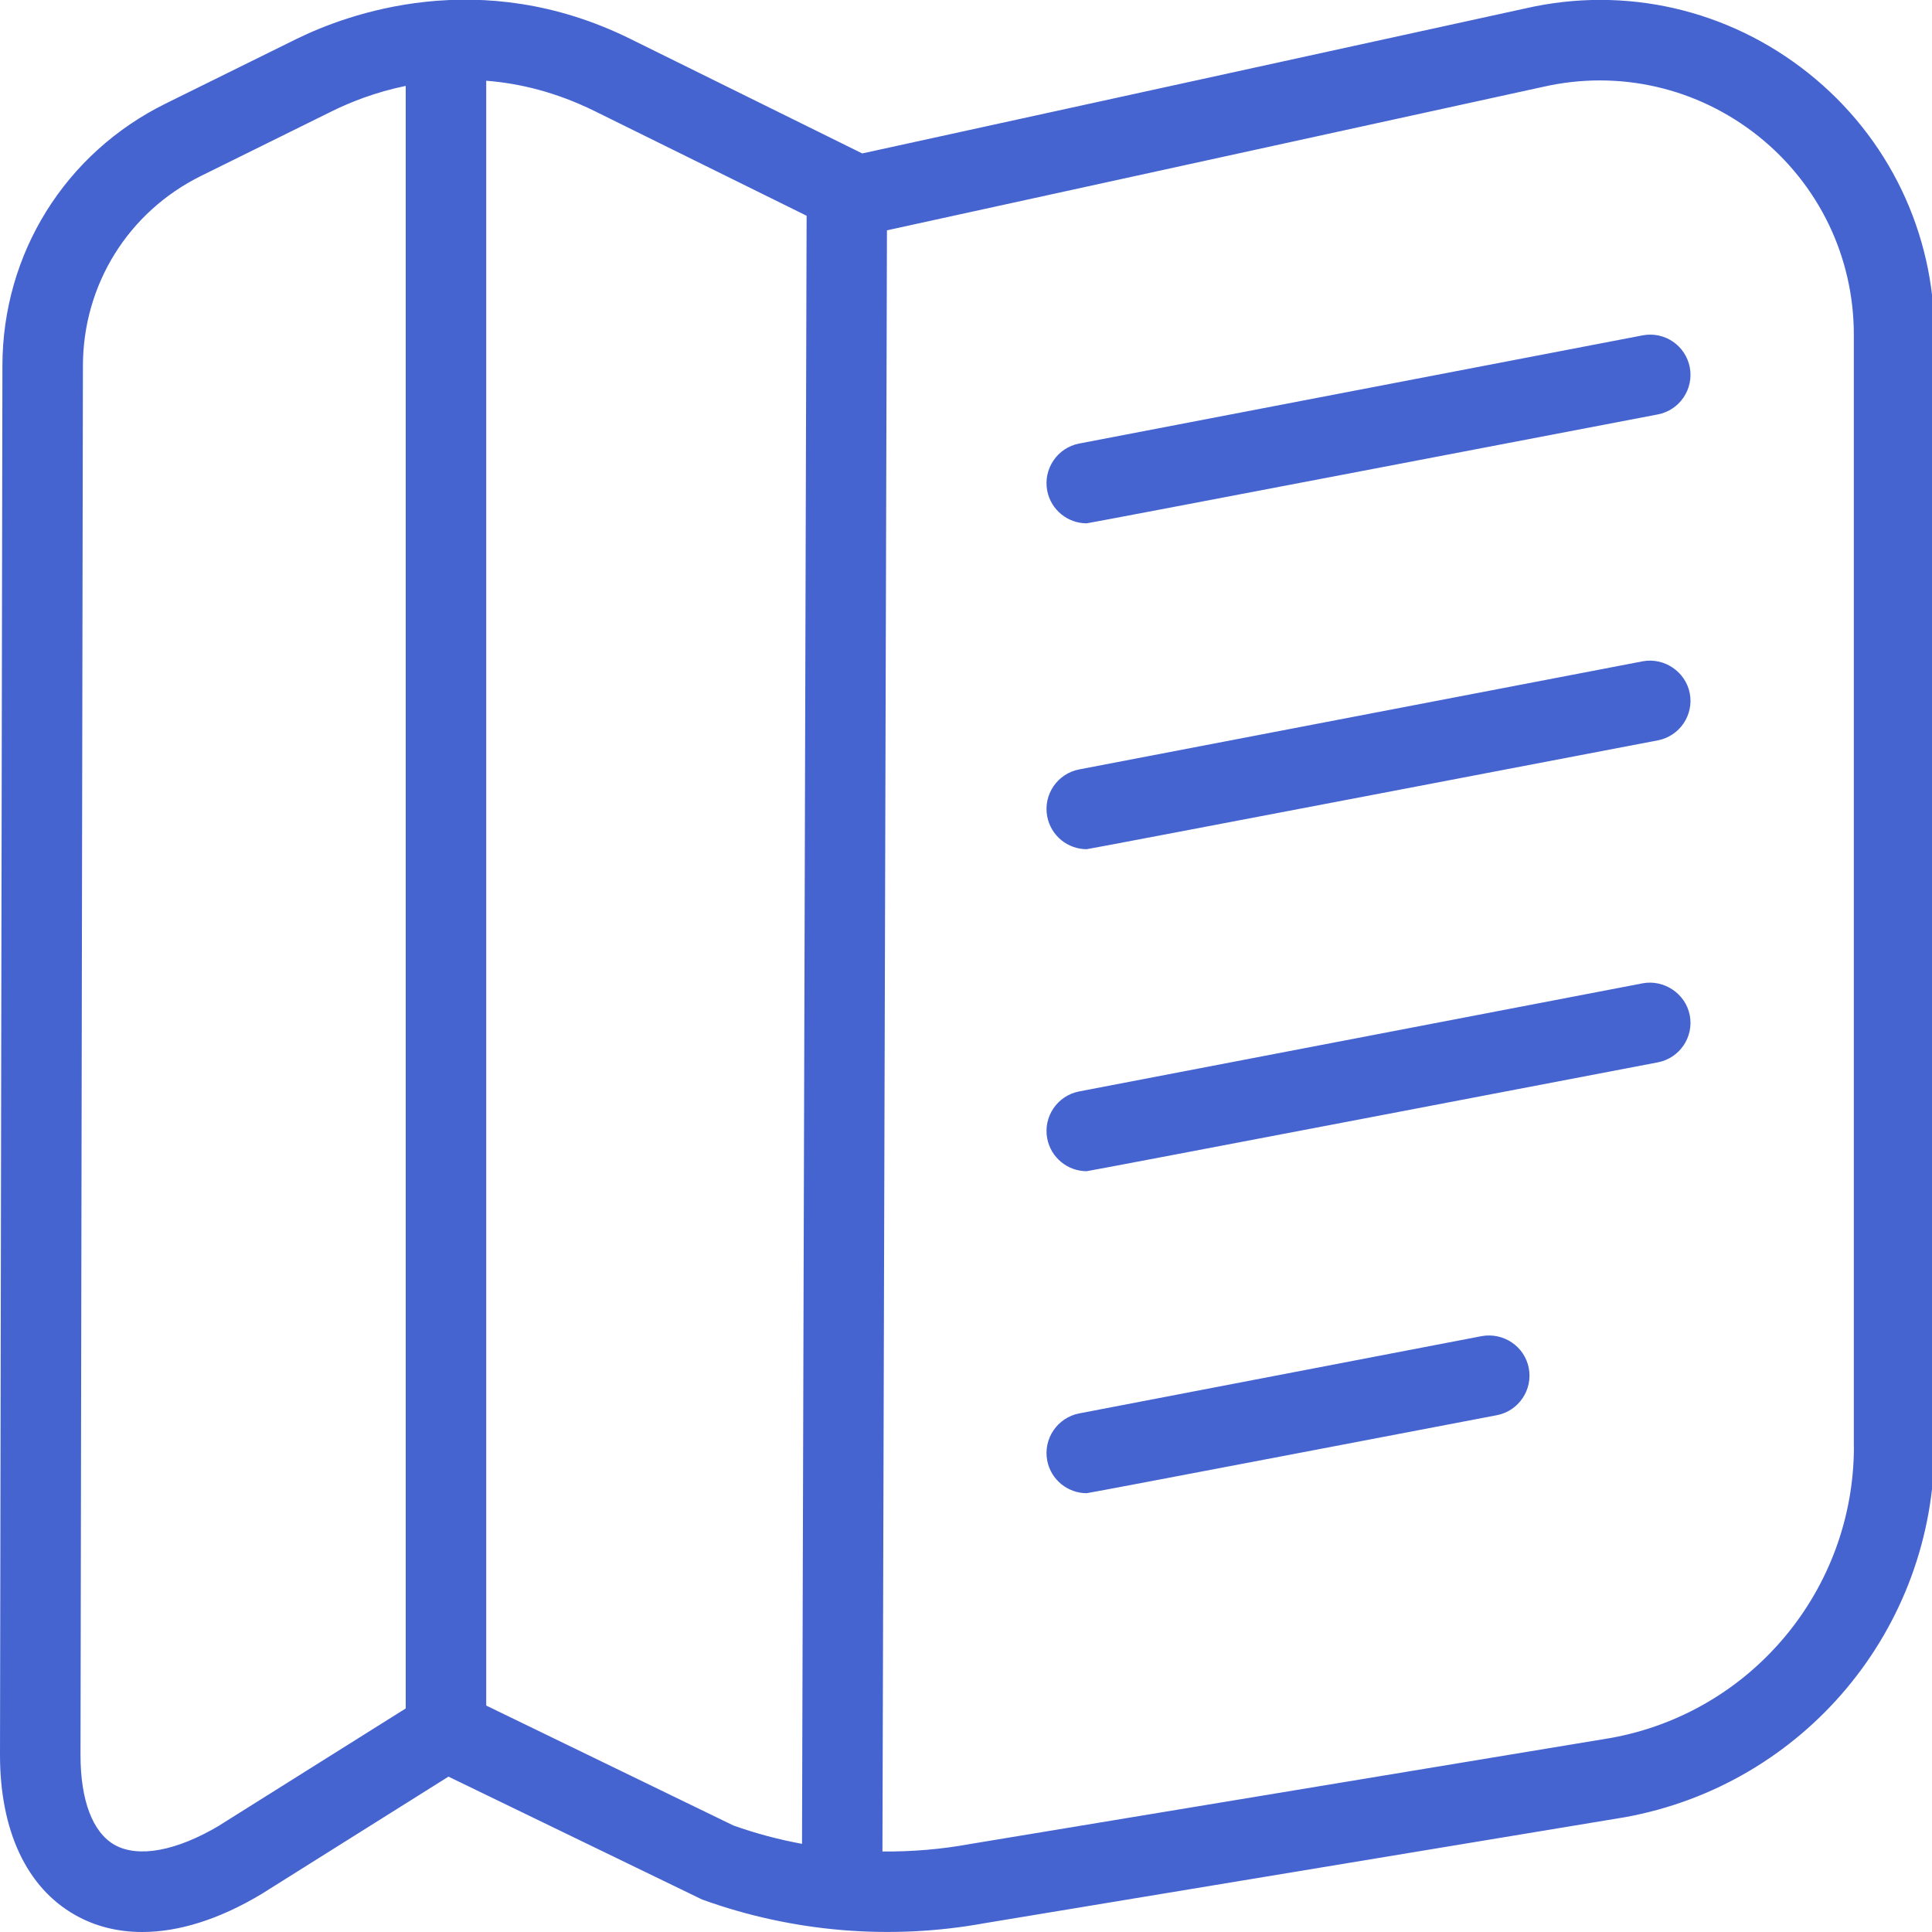 <svg width="48" height="48" viewBox="0 0 48 48" fill="none" xmlns="http://www.w3.org/2000/svg">
<g clip-path="url(#clip0_236_1449)">
<path d="M44.932 1.82C42.94 0.23 40.374 -0.358 37.902 0.208L21.422 3.812L15.66 0.966C11.922 -0.88 8.62 0.354 7.37 0.966L4.114 2.574C1.614 3.808 0.06 6.306 0.06 9.094L0 43.6C0 45.484 0.662 46.896 1.864 47.576C2.364 47.86 2.926 48 3.534 48C4.444 48 5.452 47.684 6.498 47.056L11.142 44.14L17.446 47.194C19.69 48.004 22.118 48.208 24.458 47.782L40.372 45.148C44.826 44.338 48.06 40.464 48.06 35.936V8.32C48.06 5.776 46.92 3.406 44.932 1.82ZM5.454 45.352C4.382 45.99 3.436 46.164 2.848 45.836C2.302 45.526 2 44.732 2 43.602L2.06 9.096C2.06 7.074 3.186 5.262 5 4.368L8.254 2.76C8.706 2.538 9.33 2.288 10.08 2.134V42.446L5.454 45.35V45.352ZM12.08 42.374V2.006C12.914 2.07 13.824 2.292 14.774 2.76L20.04 5.36L19.926 45.81C19.342 45.702 18.77 45.55 18.222 45.354L12.08 42.374ZM46.06 35.936C46.06 39.496 43.518 42.544 40.028 43.178L24.114 45.812C23.388 45.946 22.654 46.006 21.924 46L22.036 5.722L38.336 2.158C40.222 1.728 42.17 2.176 43.682 3.38C45.192 4.586 46.058 6.386 46.058 8.318V35.934L46.06 35.936ZM41.982 9.124C42.086 9.666 41.73 10.192 41.19 10.296C41.19 10.296 27.062 13.002 26.998 13.002C26.53 13.002 26.11 12.67 26.018 12.192C25.914 11.65 26.27 11.124 26.81 11.02L40.81 8.332C41.354 8.228 41.876 8.582 41.982 9.124ZM41.982 25.224C42.086 25.766 41.73 26.29 41.188 26.394C41.188 26.394 27.062 29.098 26.998 29.098C26.53 29.098 26.11 28.766 26.018 28.286C25.914 27.744 26.27 27.22 26.812 27.116L40.812 24.43C41.338 24.332 41.876 24.68 41.982 25.224ZM41.982 17.224C42.086 17.766 41.73 18.29 41.188 18.394C41.188 18.394 27.062 21.098 26.998 21.098C26.53 21.098 26.11 20.766 26.018 20.286C25.914 19.744 26.27 19.22 26.812 19.116L40.812 16.43C41.338 16.33 41.876 16.68 41.982 17.224ZM37.982 33.988C38.086 34.53 37.73 35.056 37.19 35.16C37.19 35.16 27.062 37.098 26.998 37.098C26.53 37.098 26.11 36.766 26.018 36.288C25.914 35.746 26.27 35.222 26.81 35.116L36.81 33.196C37.352 33.098 37.876 33.446 37.982 33.988Z" fill="#4564D0"/>
</g>
<defs>
<clipPath id="clip0_236_1449">
<rect width="48" height="48" fill="white"/>
</clipPath>
</defs>
</svg>
